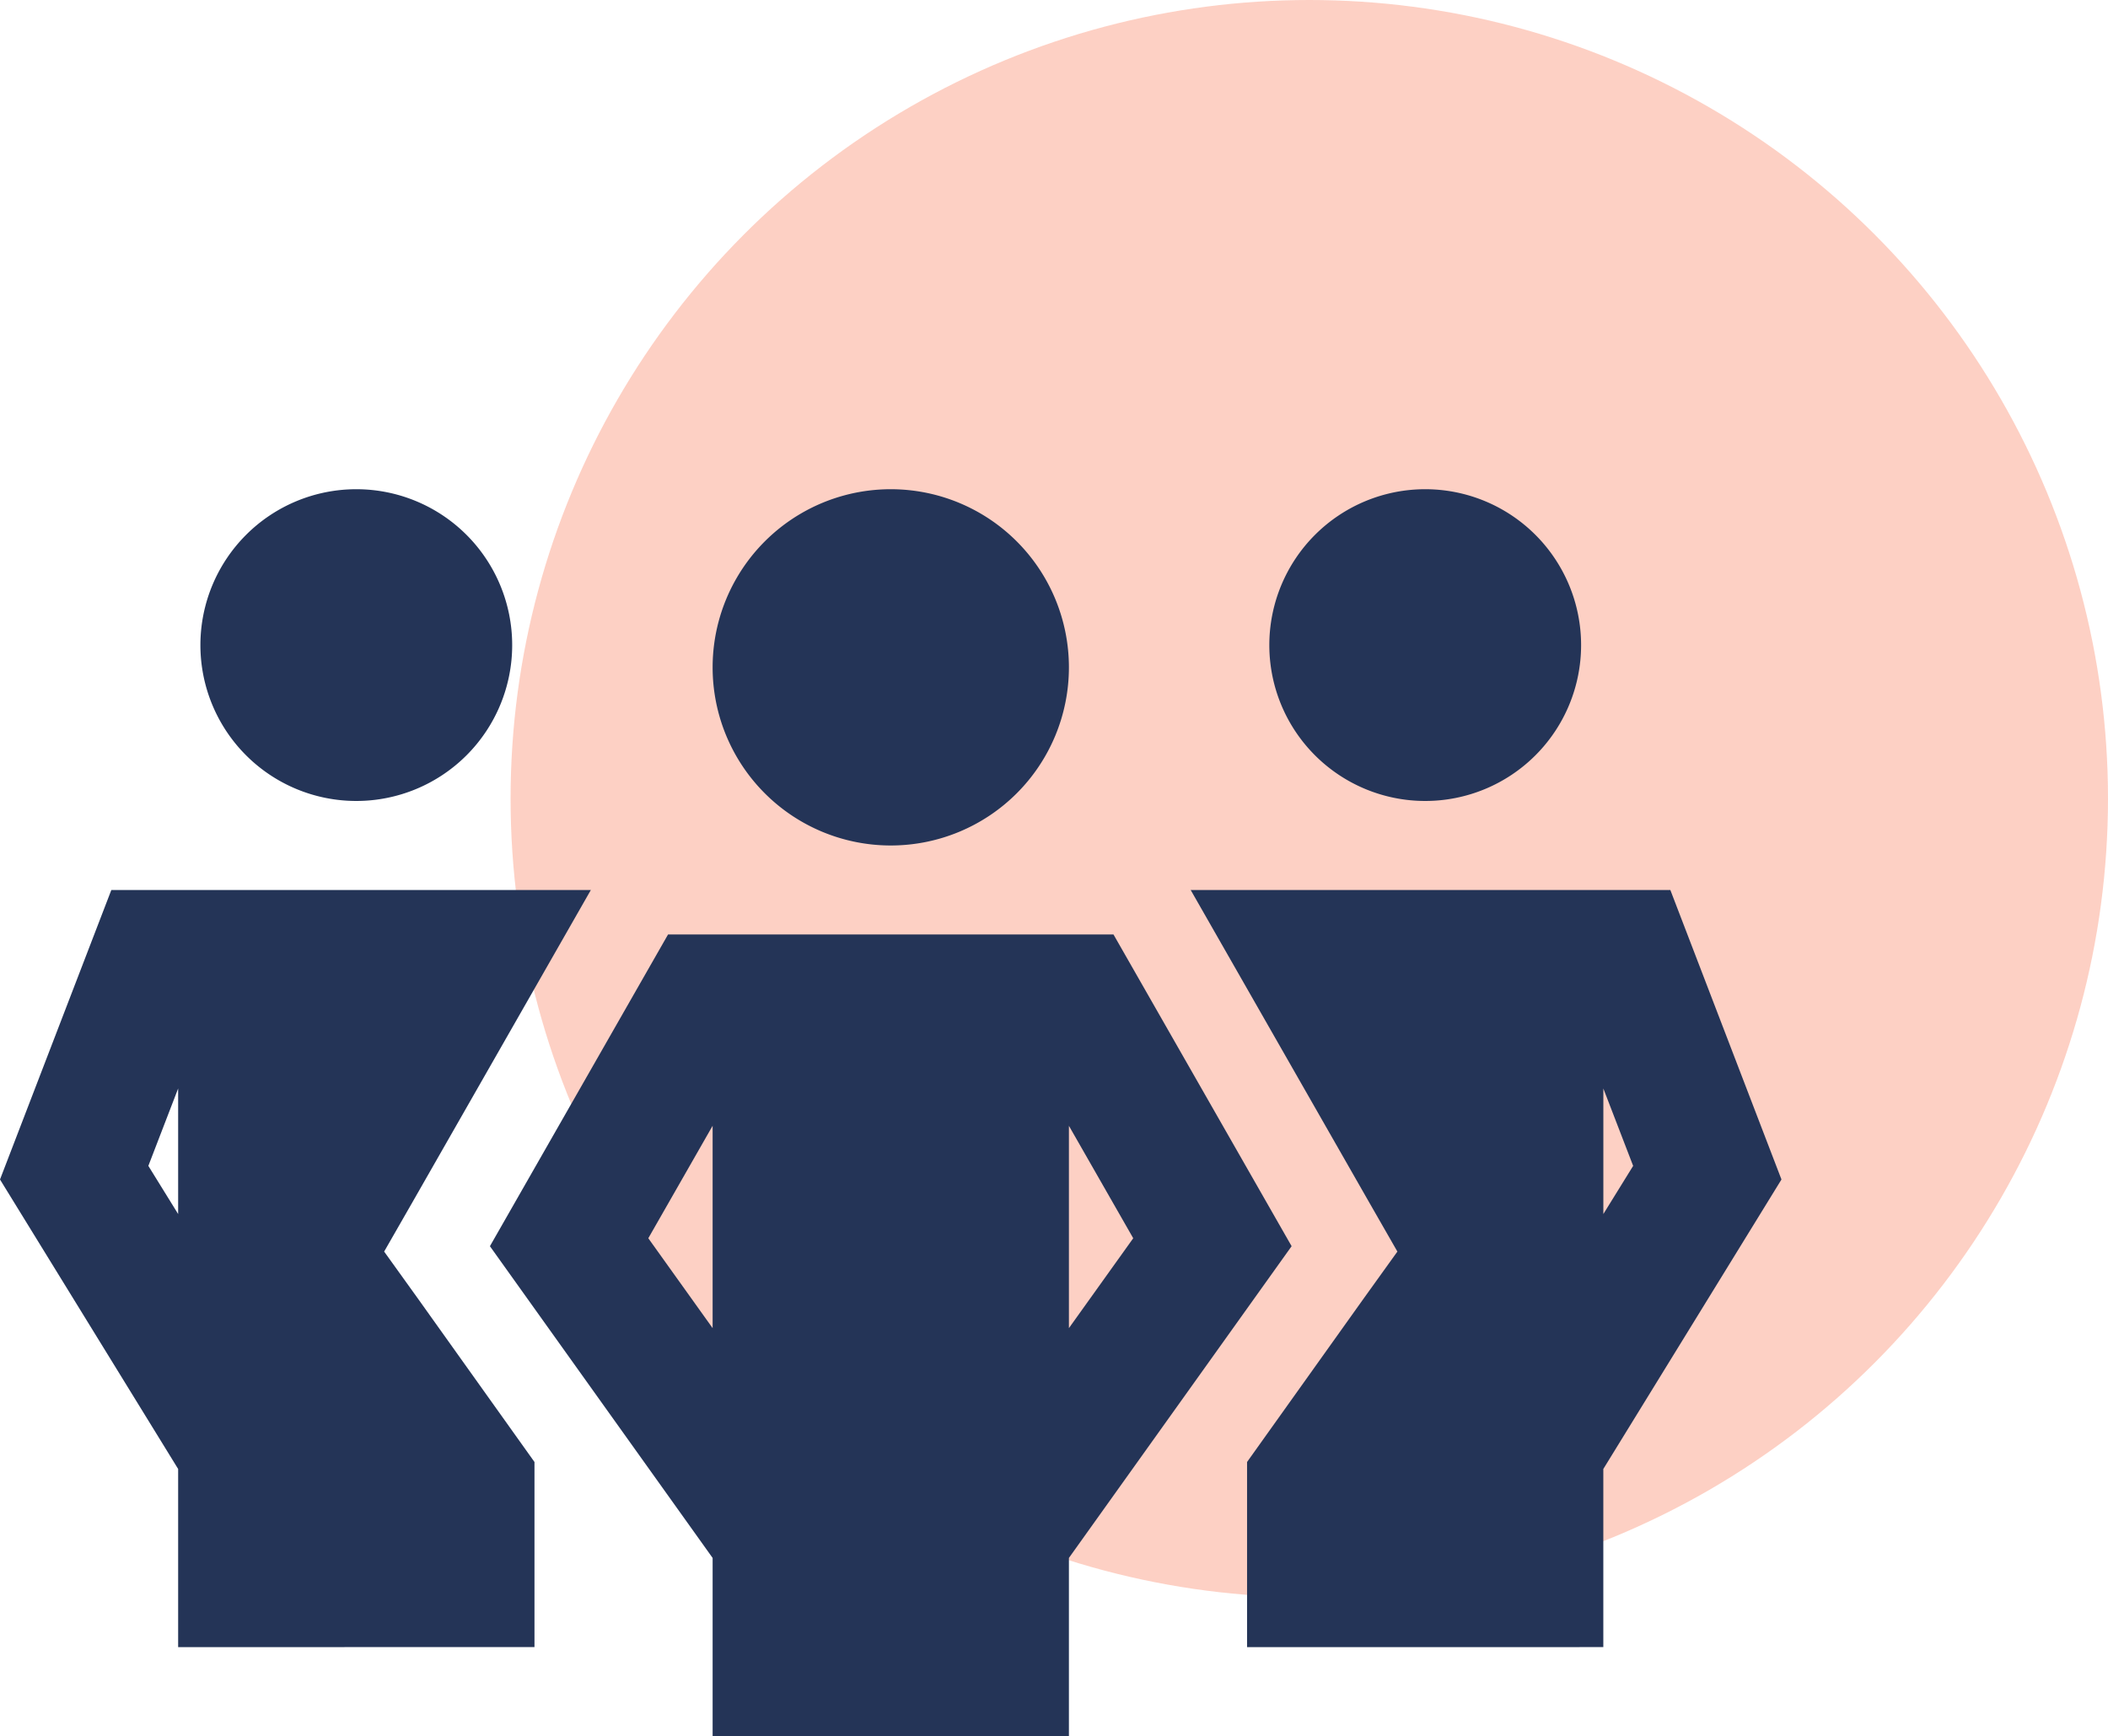 <svg xmlns="http://www.w3.org/2000/svg" width="60.703" height="50" viewBox="0 0 60.703 50"><g transform="translate(-888.349 -2394.127)"><circle cx="23" cy="23" r="23" transform="translate(903.052 2394.127)" fill="#fa8c6e" opacity="0.41"></circle><path d="M10.26,32a4.489,4.489,0,1,1-4.489,4.489A4.489,4.489,0,0,1,10.26,32ZM4.272,51.487l.858,1.387V49.258ZM0,51.879l3.206-8.337H17.018l-.008.008-5.13,8.978-.818,1.427.962,1.339,3.367,4.721v5.331H5.13v-5.13Zm35.911,8.136,3.367-4.721.962-1.339-.818-1.427-5.13-8.978-.008-.008H48.1L51.3,51.879l-5.13,8.337v5.13H35.911V60.015ZM41.041,32a4.489,4.489,0,1,1-4.489,4.489A4.489,4.489,0,0,1,41.041,32Zm5.988,19.487-.858-2.228v3.615ZM25.651,32a5.13,5.13,0,1,1-5.13,5.13A5.13,5.13,0,0,1,25.651,32ZM18.669,53.571l1.852,2.589V50.332Zm12.112-3.238V56.16l1.852-2.589ZM37.194,53.8l-6.413,8.978v5.13H20.521v-5.13L14.108,53.8l5.13-8.978H32.064Z" transform="translate(888.349 2376.216)" fill="#243457"></path></g></svg>